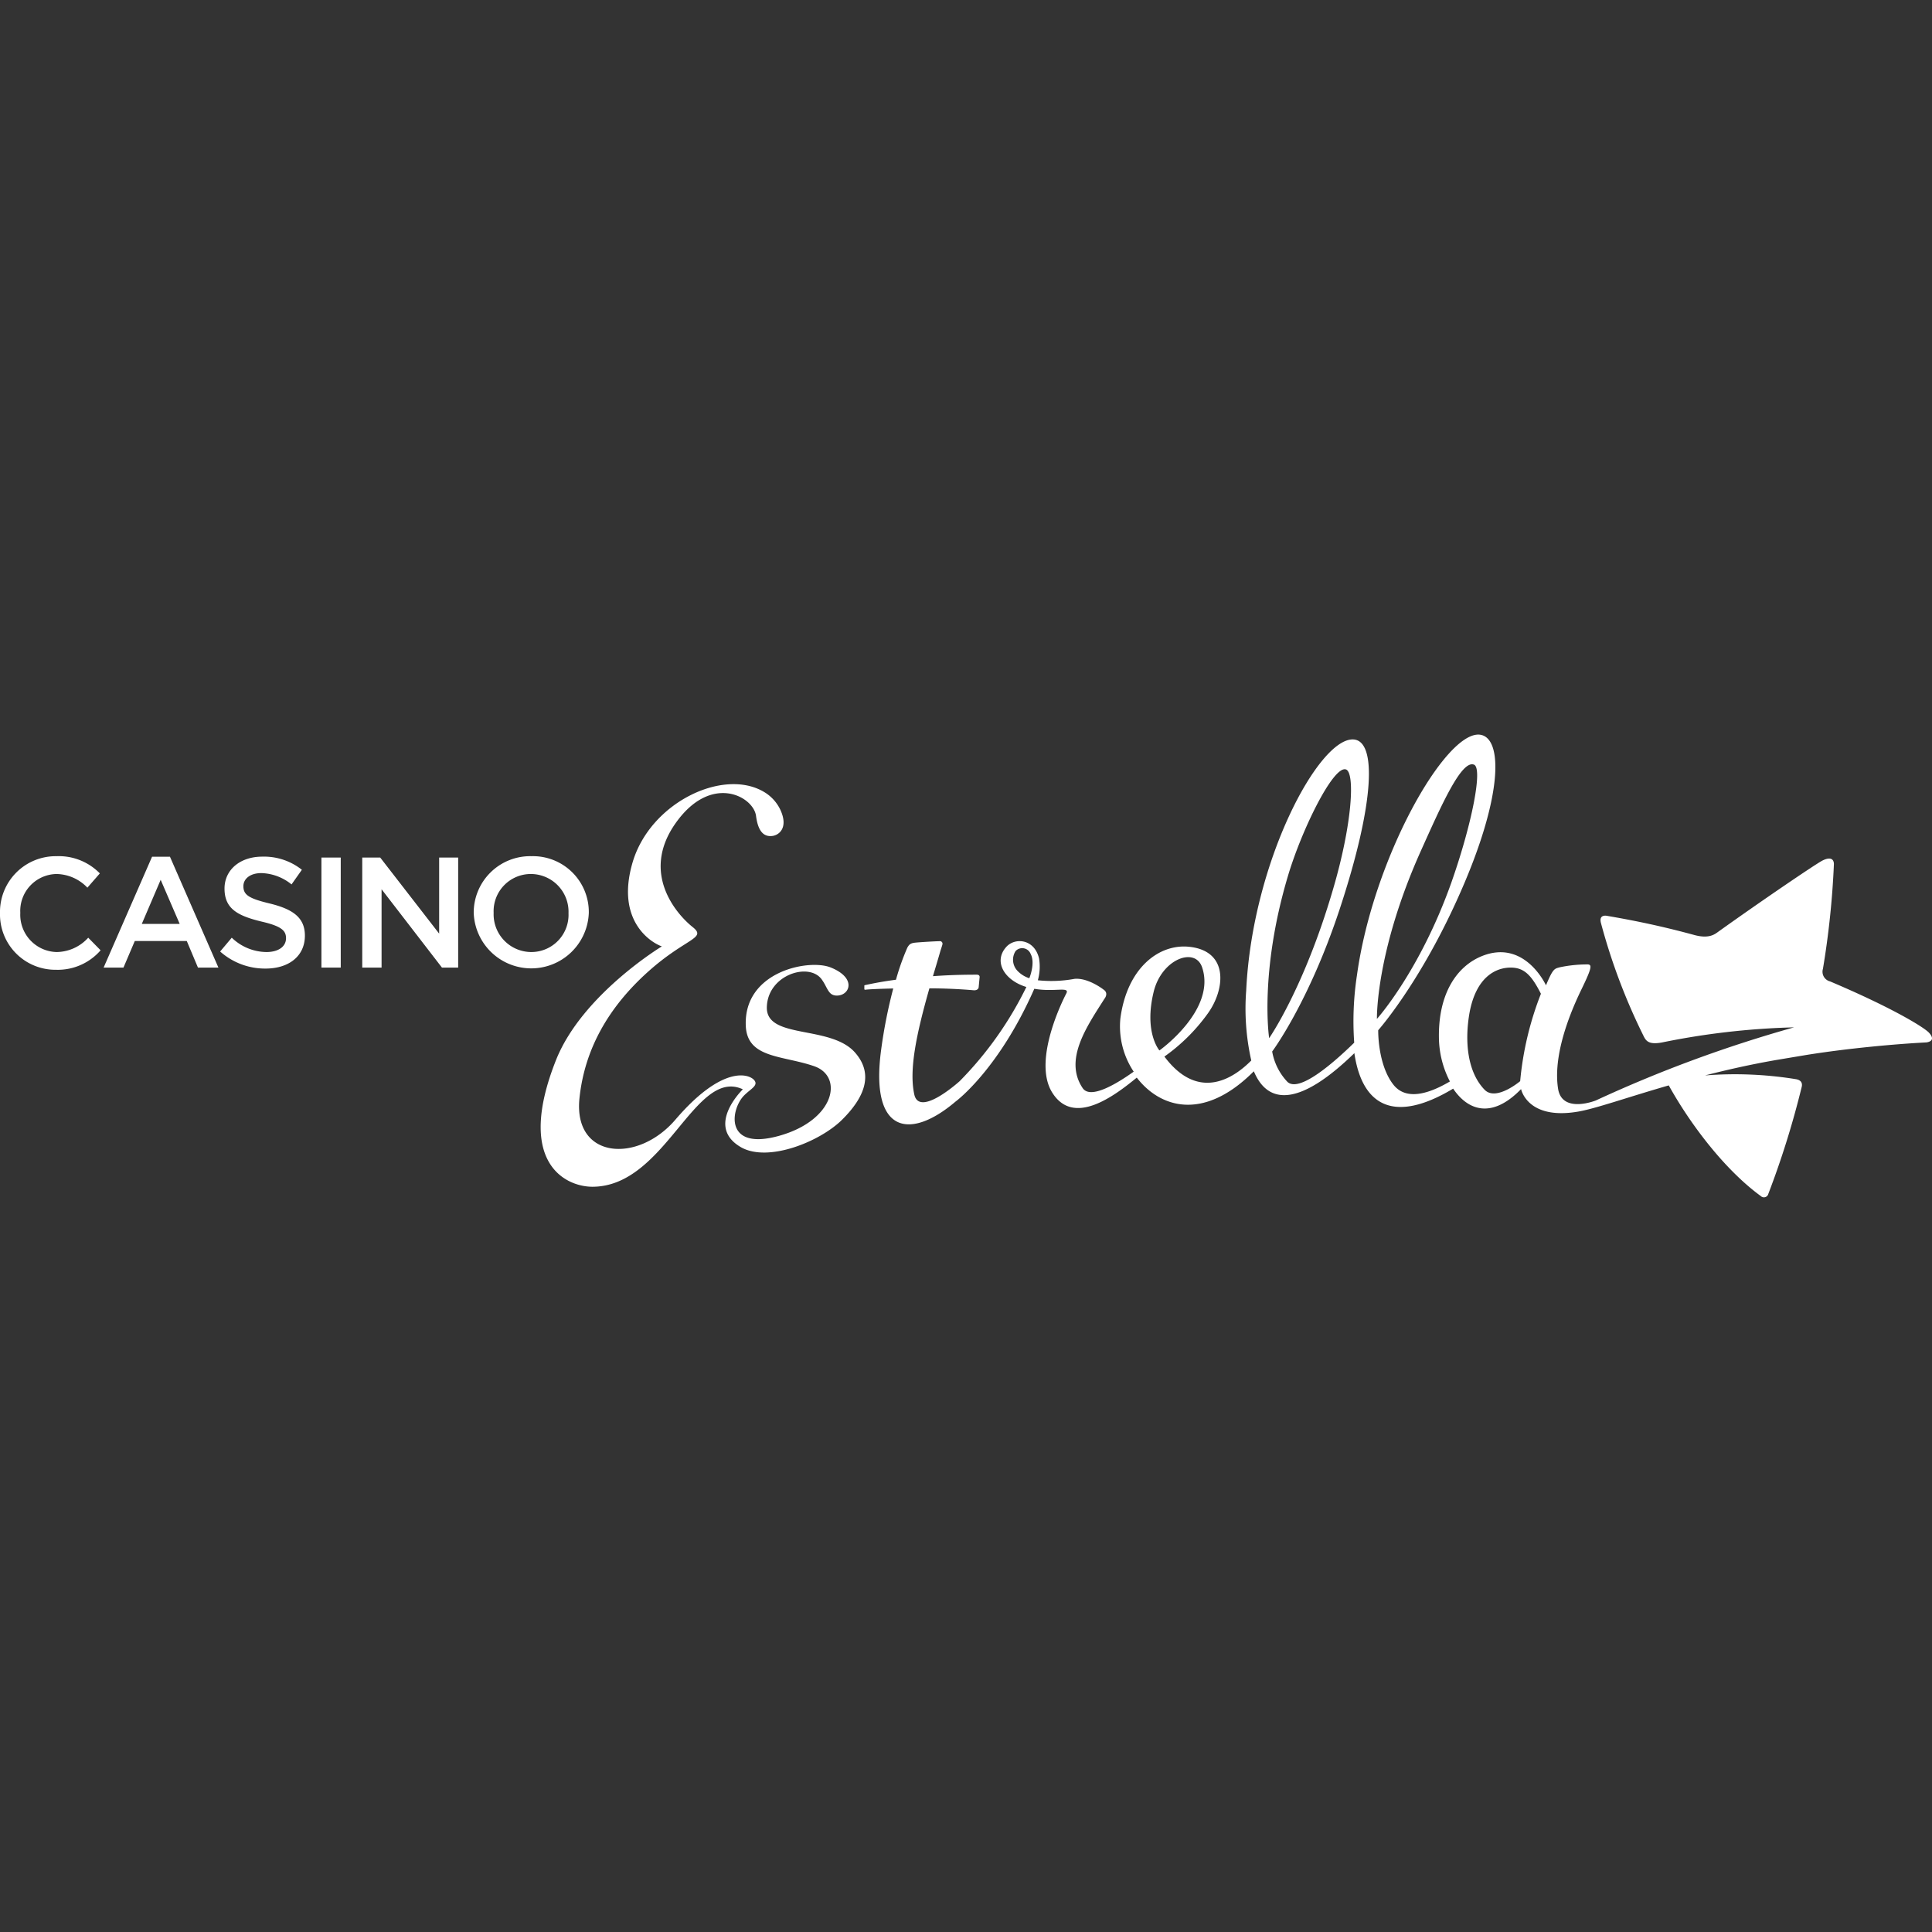 <?xml version="1.0" encoding="UTF-8"?> <svg xmlns="http://www.w3.org/2000/svg" id="Layer_1" data-name="Layer 1" viewBox="0 0 256 256"><rect x="0" y="0" width="256" height="256" fill="#333333" stroke="none"/><defs><style>.cls-1{fill:#fff;}</style></defs><path class="cls-1" d="M0,121v0a7.39,7.39,0,0,1,7.52-7.55,7.59,7.59,0,0,1,5.71,2.28l-1.65,1.89a5.79,5.79,0,0,0-4.08-1.81,4.89,4.89,0,0,0-4.81,5.15v0a4.94,4.94,0,0,0,4.81,5.19,5.72,5.72,0,0,0,4.19-1.9l1.64,1.67a7.52,7.52,0,0,1-5.91,2.58A7.34,7.34,0,0,1,0,121Z"></path><path class="cls-1" d="M20.15,113.52h2.37l6.42,14.69H26.23l-1.48-3.52H17.86l-1.5,3.52H13.73Zm3.66,8.9-2.52-5.84-2.5,5.84Z"></path><path class="cls-1" d="M29.17,126.08l1.54-1.83a6.7,6.7,0,0,0,4.6,1.9c1.59,0,2.59-.73,2.59-1.83v0c0-1-.59-1.6-3.3-2.22-3.1-.76-4.85-1.68-4.85-4.36v0c0-2.5,2.08-4.23,5-4.23A8.07,8.07,0,0,1,40,115.25l-1.37,1.94a6.62,6.62,0,0,0-4-1.5c-1.5,0-2.38.77-2.38,1.73v0c0,1.13.67,1.62,3.46,2.29,3.08.75,4.69,1.86,4.69,4.27v0c0,2.73-2.15,4.36-5.21,4.36A8.94,8.94,0,0,1,29.17,126.08Z"></path><path class="cls-1" d="M42.59,113.63h2.56v14.58H42.59Z"></path><path class="cls-1" d="M48,113.63h2.38l7.81,10.08V113.63h2.52v14.58H58.56l-8-10.38v10.38H48Z"></path><path class="cls-1" d="M62.77,121v0a7.48,7.48,0,0,1,7.65-7.55,7.4,7.4,0,0,1,7.6,7.51v0a7.63,7.63,0,0,1-15.25,0Zm12.56,0v0a5,5,0,0,0-5-5.19,4.93,4.93,0,0,0-4.92,5.15v0a5,5,0,0,0,5,5.19A4.93,4.93,0,0,0,75.33,121Z"></path><path class="cls-1" d="M255.62,136.86c-.61-.7-4.86-3.32-13.13-6.82a1.32,1.32,0,0,1-.94-1.67A113.44,113.44,0,0,0,243,114.55s.13-1.36-1.56-.5c-1,.54-7.9,5.22-13.72,9.38-.46.33-1.2,1-3.19.47-3.67-1-7.22-1.8-11.56-2.54,0,0-1.12-.28-.85.89a80.13,80.13,0,0,0,5.59,14.88c.35.72.63,1.35,2.52,1a99.21,99.21,0,0,1,17.49-2,174.26,174.26,0,0,0-26.27,9.69s-4.49,1.8-5-1.58c-.56-3.59.77-8.33,3.09-13.12,1.43-2.93,1.39-3.27.88-3.33a17.72,17.72,0,0,0-3.74.38c-.73.2-.89.16-1.83,2.39,0,0-2.77-6.12-8.42-3.9-3.5,1.38-6,5.22-5.75,11.36a12.92,12.92,0,0,0,1.44,5.28c-2.31,1.36-5.66,2.77-7.5.41-2.09-2.68-2-7.2-2-7.2s5.25-5.9,10.32-17c6.32-13.8,6.25-21.79,3.15-22.16-4.55-.54-14.16,16.39-16.29,31.9a40.28,40.28,0,0,0-.36,8.91c-2.72,2.66-7.33,6.7-8.87,5.17a7.79,7.79,0,0,1-2-4s4.84-6.46,8.93-18.82c4.7-14.24,4.93-22.4,1.81-22.53-4.58-.2-13.37,16.2-14.18,33.24a31.34,31.34,0,0,0,.67,9.3c-2.15,2.18-6.91,5.62-11.51-.52a24.48,24.48,0,0,0,5.73-5.68c2.33-3.21,2.83-8.28-2.39-8.86-4.07-.46-8.32,2.83-9.18,9.54a10.82,10.82,0,0,0,1.77,7c-2.24,1.6-5.73,3.71-6.76,2.18-2.53-3.76.56-8.18,2.88-11.83,0,0,.62-.73-.11-1.22,0,0-2-1.58-3.83-1.43a16.88,16.88,0,0,1-4.88.19,6.67,6.67,0,0,0,.16-2.89c-.62-2.61-3.2-2.8-4.34-1.53-1.76,1.95-.23,4.44,2.66,5.31a47.24,47.24,0,0,1-8.85,12.49c-.61.54-5.36,4.65-6,1.76-.71-3.23.24-7.89,2-14.07,2,0,4.11.1,5.92.26.61,0,.61-.42.61-.42l.12-1.27s.09-.38-.37-.38c-.88,0-3.11,0-5.81.2.32-1.09.67-2.22,1-3.39,0,0,.17-.5.25-.79s-.14-.45-.27-.46c-.49,0-2.72.13-3.36.2s-.78.28-1,.63a31.88,31.88,0,0,0-1.52,4.28c-1.39.18-2.77.42-4.07.71-.16,0-.12.15-.12.15l0,.39s0,.1.17.07c.48-.06,1.85-.12,3.66-.16a66.25,66.25,0,0,0-1.6,8.09c-1.51,11.13,3.8,12.05,9.86,6.89.28-.2,5.81-4.44,10.43-14.94,2.72.47,4.77-.36,4.23.64,0,0-4.6,8.63-1.88,13.07,2.83,4.62,8.27.48,11.23-1.94,3.08,4,8.85,5.84,15.51-.84,1.94,4.64,6.28,4.45,13.32-2.4,1,6.8,5.09,9.5,13.09,4.7,1.9,2.83,5.07,4.11,9,.06,0,0,.81,4.1,7.46,3,2.3-.37,6.49-1.87,12.11-3.49,2.94,5.3,7.5,11.24,12.19,14.66a.6.6,0,0,0,1-.28A117.62,117.62,0,0,0,238.74,144c.06-.27.11-.84-.75-1a50.5,50.5,0,0,0-12.06-.5c2.92-.75,6.1-1.47,9.52-2.06l3.89-.65c5.61-.9,11.93-1.46,15.82-1.66C255.16,138.14,256.69,138.05,255.62,136.86Zm-119.23-7.24a3.74,3.74,0,0,1-1.59-1,2.13,2.13,0,0,1-.23-2.6,1.2,1.2,0,0,1,2,.39C137.22,127.64,136.39,129.62,136.39,129.62Zm16.48,1.79c1.06-4.34,5.5-6,6.42-3.22,1.89,5.65-5.66,11-5.66,11S151.55,136.82,152.87,131.41Zm17.78-15.31c1.82-6.13,6-14.65,7.68-14.15,1.24.38.88,7.18-1.73,16-3.81,13-8.43,19.61-8.43,19.61S166.84,128.9,170.65,116.1Zm17.66-3.44c2.63-5.84,5.33-12,7-11.34,1.2.46-.28,7.9-3,15.63-4.18,11.76-9.86,18.06-9.86,18.06S182.24,126.15,188.31,112.66Zm13.12,30.6s-3.18,2.69-4.7,1.15c-2.26-2.31-2.7-6.35-2-10.27.87-4.62,3.4-5.93,5.45-5.93,1.77,0,2.75,1,4,3.47A42.13,42.13,0,0,0,201.43,143.26Z"></path><path class="cls-1" d="M113.28,139.45c-3.25-3.67-11.78-1.7-11.67-6s5.62-6,7.28-3.66c.79,1.09.84,2.13,2,2.13,1.71,0,2.68-2.33-.83-3.73-2.92-1.16-11.54.54-11.24,7.73.18,4.35,4.87,3.9,9.07,5.36,3.89,1.35,2.76,7.13-4.61,9.21s-6.48-3.55-4.67-5.35c.88-.88,1.9-1.3,1.34-2-.71-.87-4.25-2-10.42,5.18-5,5.89-13.57,5.28-12.75-2.77.68-6.62,3.93-12.13,9-16.71s7.94-4.46,6-6-7-7-2.29-13.72,10.36-3.59,10.69-1c.29,2.24,1.16,2.8,2.22,2.64.87-.14,2.08-1.12,1-3.46a5.46,5.46,0,0,0-2.26-2.42c-5.4-3.1-15,1.5-17.32,9.4S86.48,125,87.7,125.4c0,0-10.52,6.35-14,15-5.43,13.62,1.19,16.85,4.8,16.85,9.69,0,13.56-15.88,19.93-12.91,0,0-5.1,4.92-.2,7.7,3.62,2,10.43-.78,13.34-3.66S115.87,142.37,113.28,139.45Z"></path></svg> 